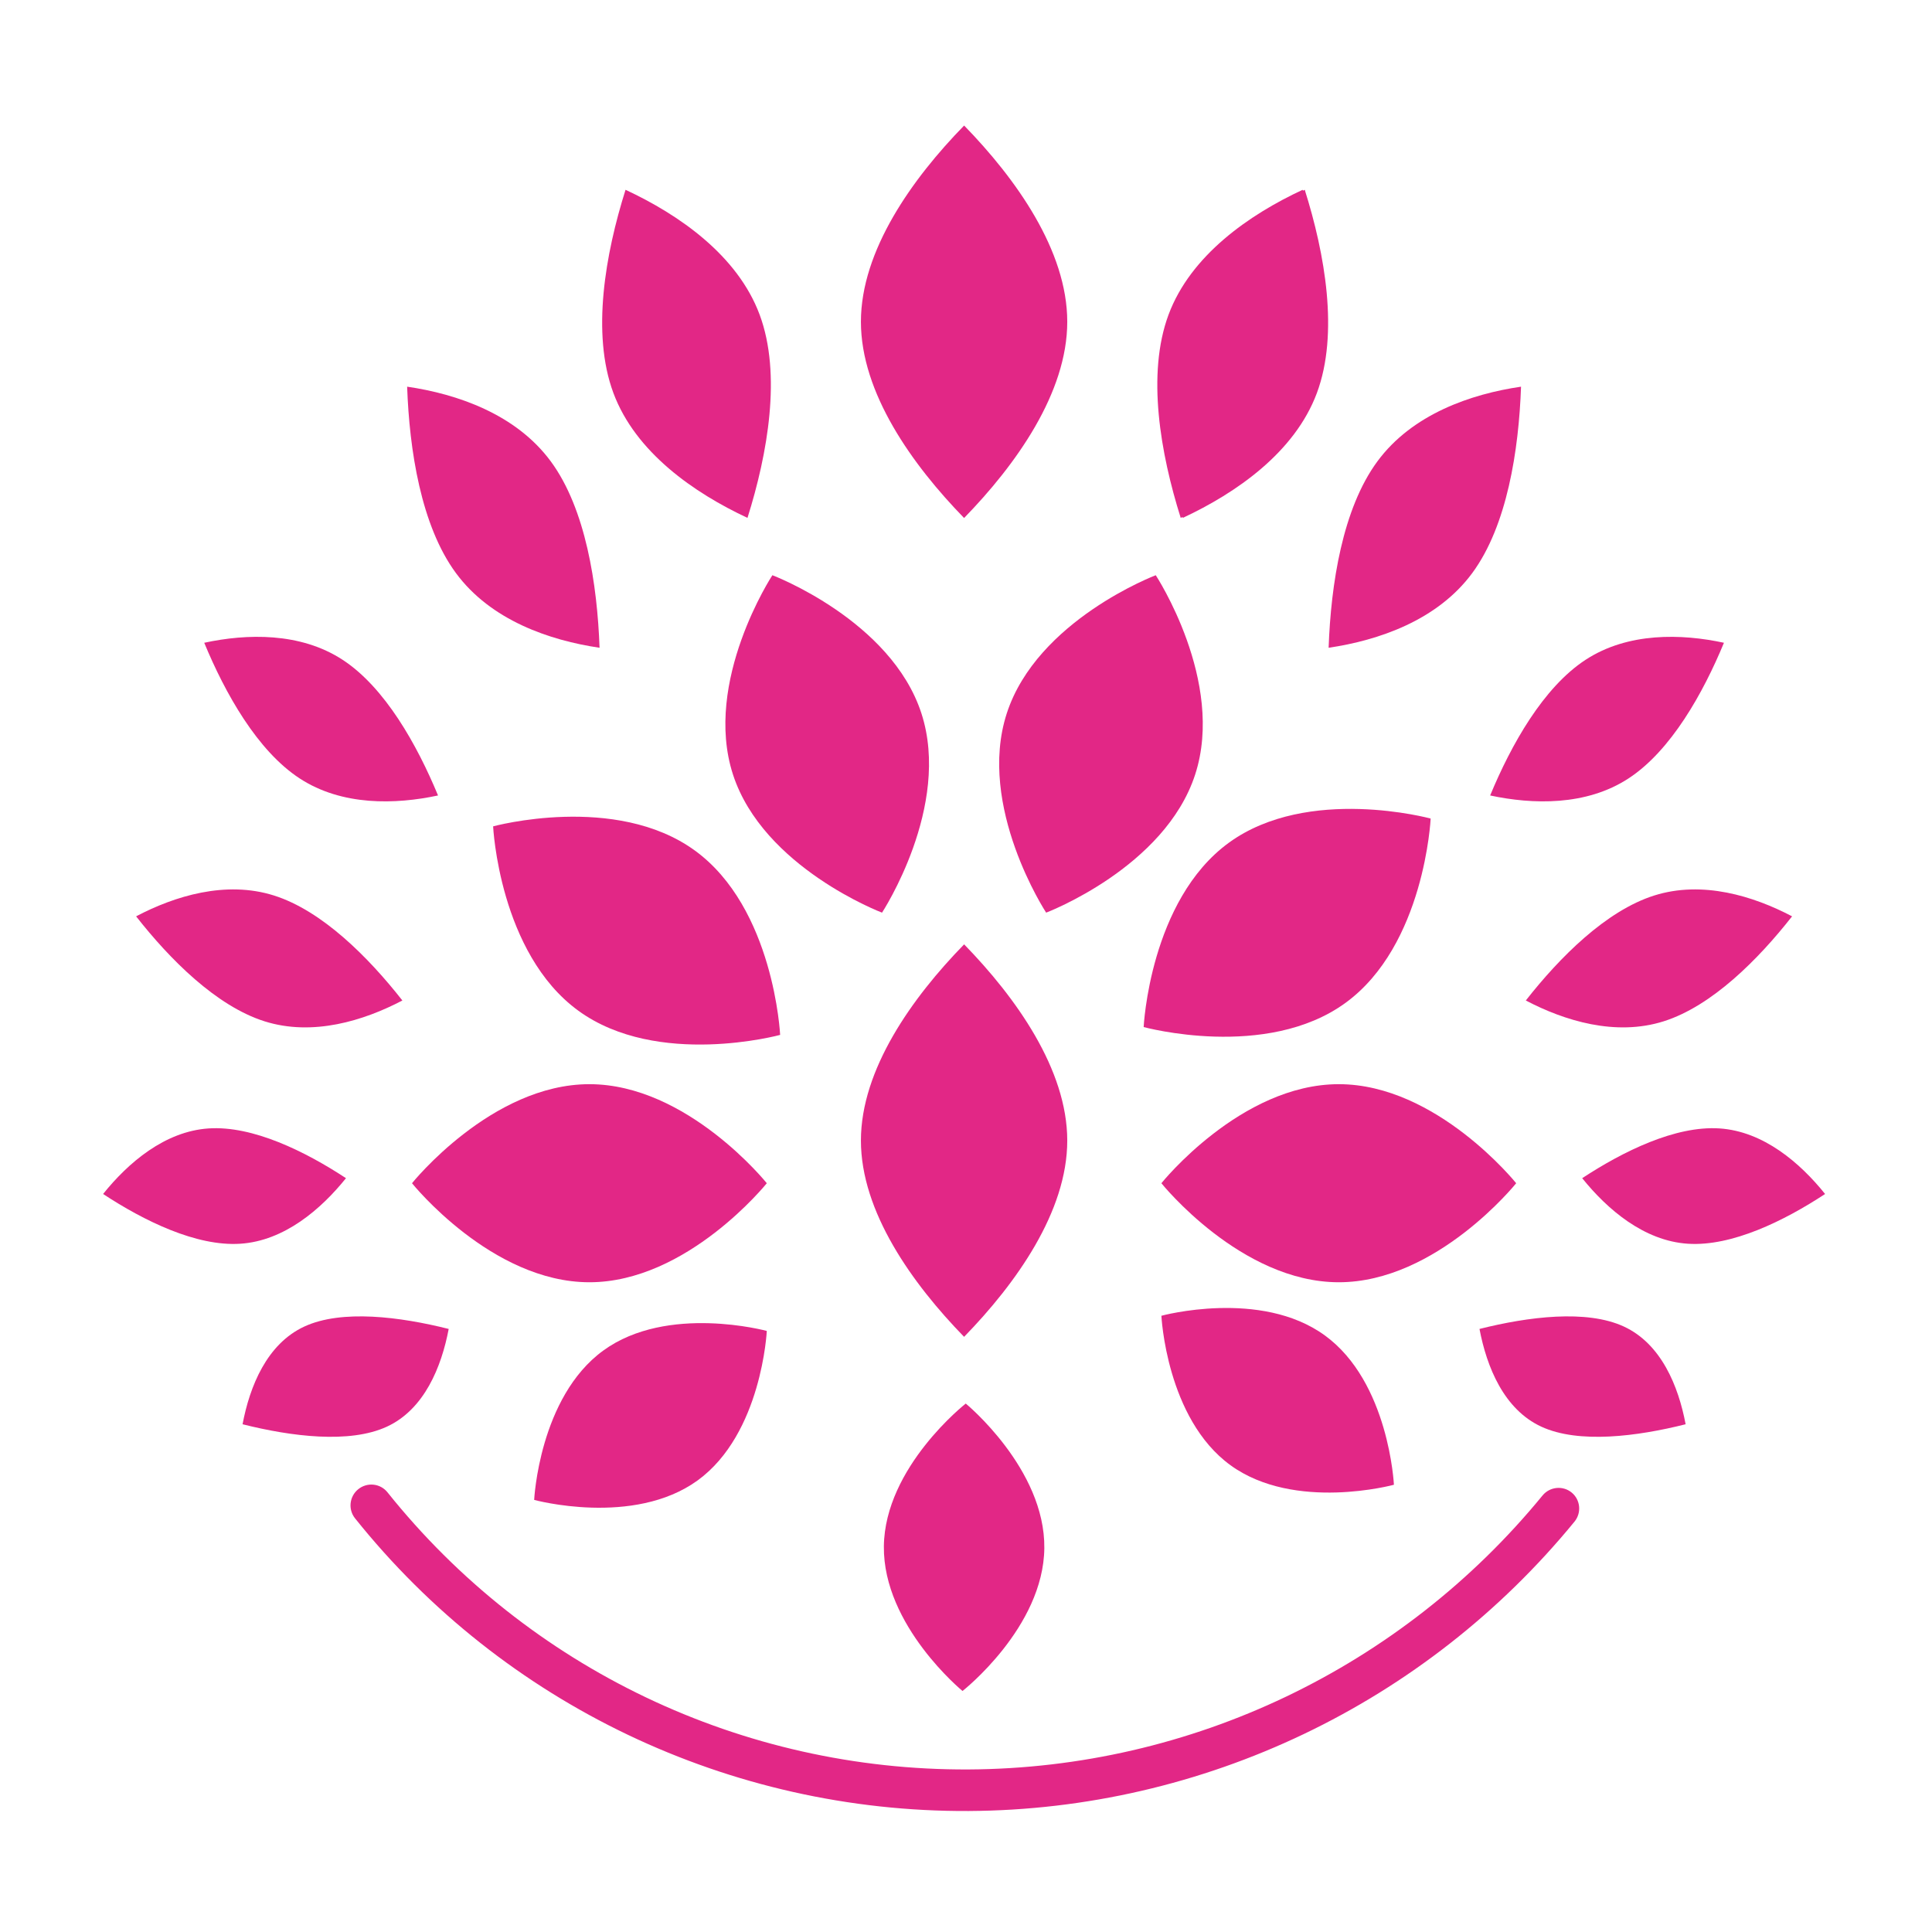 <?xml version="1.0" encoding="UTF-8"?>
<!DOCTYPE svg PUBLIC "-//W3C//DTD SVG 1.1//EN" "http://www.w3.org/Graphics/SVG/1.1/DTD/svg11.dtd">
<!-- Creator: CorelDRAW 2020 (64-Bit) -->
<svg xmlns="http://www.w3.org/2000/svg" xml:space="preserve" width="60mm" height="60mm" version="1.1" style="shape-rendering:geometricPrecision; text-rendering:geometricPrecision; image-rendering:optimizeQuality; fill-rule:evenodd; clip-rule:evenodd"
viewBox="0 0 6000 6000"
 xmlns:xlink="http://www.w3.org/1999/xlink"
 xmlns:xodm="http://www.corel.com/coreldraw/odm/2003">
 <defs>
  <style type="text/css">
   <![CDATA[
    .fil0 {fill:#E22786;fill-rule:nonzero}
   ]]>
  </style>
 </defs>
 <g id="Layer_x0020_1">
  <g id="_3199299011088">
   <path class="fil0" d="M2994.06 4151.66c-160.95,-165.34 -320.39,-388.46 -320.39,-609.47 0,-220.97 159.44,-444.44 320.5,-609.4 160.68,164.87 320.3,388.35 320.3,609.4 0,221.01 -159.47,444.13 -320.41,609.47z"/>
   <path class="fil0" d="M4157.73 3982.16c-304.35,0 -550.91,-307.55 -550.91,-307.55 0,0 246.56,-307.6 550.91,-307.6 304.2,0 550.91,307.6 550.91,307.6 0,0 -246.71,307.55 -550.91,307.55z"/>
   <path class="fil0" d="M4178.16 3114.79c-246.18,178.84 -626.41,74.82 -626.41,74.82 0,0 18.72,-393.68 264.78,-572.6 246.26,-178.82 626.5,-74.92 626.5,-74.92 0,0 -18.58,393.8 -264.87,572.7z"/>
   <path class="fil0" d="M3711.69 2405.33c-93.99,289.34 -462.79,428.97 -462.79,428.97 0,0 -216.22,-329.59 -122.23,-619 94.02,-289.39 462.61,-428.91 462.61,-428.91 0,0 216.4,329.53 122.41,618.94z"/>
   <path class="fil0" d="M2861.5 2215.3c93.99,289.41 -122.32,619 -122.32,619 0,0 -368.8,-139.63 -462.87,-428.97 -93.85,-289.41 122.38,-618.94 122.38,-618.94 0,0 368.76,139.57 462.81,428.91z"/>
   <path class="fil0" d="M2157.85 2641.33c246.17,178.82 264.95,572.64 264.95,572.64 0,0 -380.5,103.8 -626.47,-74.94 -246.18,-178.91 -264.9,-572.7 -264.9,-572.7 0,0 380.27,-103.93 626.42,75z"/>
   <path class="fil0" d="M1830.44 3367.01c304.17,0 550.91,307.6 550.91,307.6 0,0 -246.74,307.55 -550.91,307.55 -304.2,0 -550.91,-307.55 -550.91,-307.55 0,0 246.71,-307.6 550.91,-307.6z"/>
   <path class="fil0" d="M1873.72 4194.12c199.22,-144.91 507.63,-60.78 507.63,-60.78 0,0 -15.3,319.03 -214.54,464.03 -199.63,144.94 -507.9,60.71 -507.9,60.71 0,0 15.34,-319.1 214.81,-463.96z"/>
   <path class="fil0" d="M3821.36 4550.38c-199.42,-144.89 -214.54,-464.15 -214.54,-464.15 0,0 308.09,-84.02 507.45,60.97 199.48,144.79 214.66,463.85 214.66,463.85 0,0 -308.09,84.11 -507.57,-60.67z"/>
   <path class="fil0" d="M2744.93 4802.51c2.68,-246.54 254.29,-443.63 254.29,-443.63 0,0 246.88,202.64 244.02,449.12 -2.65,246.46 -254.05,443.53 -254.05,443.53 0,0 -246.91,-202.58 -244.26,-449.02z"/>
   <path class="fil0" d="M4790.39 4644.46c22.55,-27.51 63.09,-31.67 90.51,-9.27 27.36,22.42 31.31,62.93 8.79,90.44 -231.41,282.63 -519.69,506.4 -841.05,659.83 -321.65,153.55 -676.41,236.96 -1040.52,238.79 -370.71,1.86 -731.64,-80.97 -1057.68,-236.45 -325.87,-155.41 -616.8,-383.58 -847.89,-672.58 -22.11,-27.73 -17.54,-68.28 10.29,-90.55 27.89,-22.28 68.4,-17.86 90.51,9.84 218.94,273.76 494.45,489.85 803.07,637.04 308.39,147.09 650.21,225.39 1001.7,223.63 345.21,-1.74 681.28,-80.67 985.6,-225.93 304.61,-145.47 577.7,-357.3 796.67,-624.79z"/>
   <path class="fil0" d="M2994.06 1608.7c-160.95,-165.33 -320.39,-388.45 -320.39,-609.46 0,-220.96 159.44,-444.44 320.5,-609.39 160.68,164.87 320.3,388.33 320.3,609.39 0,221.01 -159.47,444.13 -320.41,609.46z"/>
   <path class="fil0" d="M3673.31 1608.33c-62.74,-199.2 -106.47,-446.13 -37.82,-630.88 68.64,-184.73 251.1,-311.13 416.53,-388 62.71,198.71 106.45,446 37.78,630.81 -68.65,184.74 -251.02,310.84 -416.49,388.07z"/>
   <path class="fil0" d="M3666.8 1608.33c-62.75,-199.2 -106.48,-446.13 -37.83,-630.88 68.64,-184.73 251.1,-311.13 416.54,-388 62.7,198.71 106.45,446 37.78,630.81 -68.65,184.74 -251.02,310.84 -416.49,388.07z"/>
   <path class="fil0" d="M2321.37 1608.33c62.75,-199.2 106.48,-446.13 37.83,-630.88 -68.64,-184.73 -251.1,-311.13 -416.54,-388 -62.7,198.71 -106.45,446 -37.78,630.81 68.65,184.74 251.02,310.84 416.49,388.07z"/>
   <path class="fil0" d="M4126.15 2011.7c7.04,-197.08 43.09,-431.79 151.43,-578.82 108.32,-147.01 291.2,-209.41 446.14,-232.01 -6.93,196.64 -43.07,431.67 -151.44,578.74 -108.34,147.02 -291.06,209.18 -446.13,232.09z"/>
   <path class="fil0" d="M1861.98 2011.7c-7.04,-197.08 -43.09,-431.79 -151.43,-578.82 -108.32,-147.01 -291.2,-209.41 -446.14,-232.01 6.93,196.64 43.07,431.67 151.44,578.74 108.34,147.02 291.06,209.18 446.13,232.09z"/>
   <path class="fil0" d="M4627.79 2470.39c64.99,-156.85 164.72,-335.35 296.37,-421.34 131.63,-85.98 297.94,-81.28 429.72,-52.87 -64.76,156.54 -164.66,335.26 -296.35,421.27 -131.64,86 -297.75,81.15 -429.74,52.94z"/>
   <path class="fil0" d="M1360.35 2470.39c-64.99,-156.85 -164.72,-335.35 -296.37,-421.34 -131.63,-85.98 -297.94,-81.28 -429.72,-52.87 64.76,156.54 164.66,335.26 296.35,421.27 131.65,86 297.75,81.15 429.74,52.94z"/>
   <path class="fil0" d="M4738.55 3107.12c104.8,-133.59 248.88,-278.66 398.81,-326.05 149.91,-47.39 308.82,1.89 428.1,64.71 -104.5,133.32 -248.8,278.57 -398.78,325.99 -149.93,47.41 -308.6,-1.98 -428.13,-64.65z"/>
   <path class="fil0" d="M1249.62 3107.12c-104.8,-133.59 -248.88,-278.66 -398.81,-326.05 -149.91,-47.39 -308.82,1.89 -428.1,64.71 104.5,133.32 248.8,278.57 398.78,325.99 149.93,47.41 308.6,-1.98 428.13,-64.65z"/>
   <path class="fil0" d="M1074.5 3658.95c-126.89,-83.31 -289.31,-163.44 -426.09,-154.56 -136.75,8.89 -250.72,106.99 -328.23,203.64 126.56,83.18 289.23,163.39 426.04,154.5 136.77,-8.89 250.52,-106.99 328.28,-203.58z"/>
   <path class="fil0" d="M4913.64 3658.95c126.89,-83.31 289.31,-163.44 426.09,-154.56 136.75,8.89 250.72,106.99 328.23,203.64 -126.56,83.18 -289.23,163.39 -426.04,154.5 -136.77,-8.89 -250.52,-106.99 -328.28,-203.58z"/>
   <path class="fil0" d="M1393.47 4127.16c-151.24,-37.96 -332.22,-61.14 -448.3,-7.49 -116.07,53.65 -169.65,185.3 -191.85,303.49 150.89,37.95 332.13,61.13 448.24,7.46 116.08,-53.67 169.47,-185.22 191.91,-303.46z"/>
   <path class="fil0" d="M4594.7 4127.16c151.24,-37.96 332.23,-61.14 448.3,-7.49 116.07,53.65 169.65,185.3 191.85,303.49 -150.89,37.95 -332.13,61.13 -448.24,7.46 -116.08,-53.67 -169.47,-185.22 -191.91,-303.46z"/>
  </g>
 </g>
</svg>
